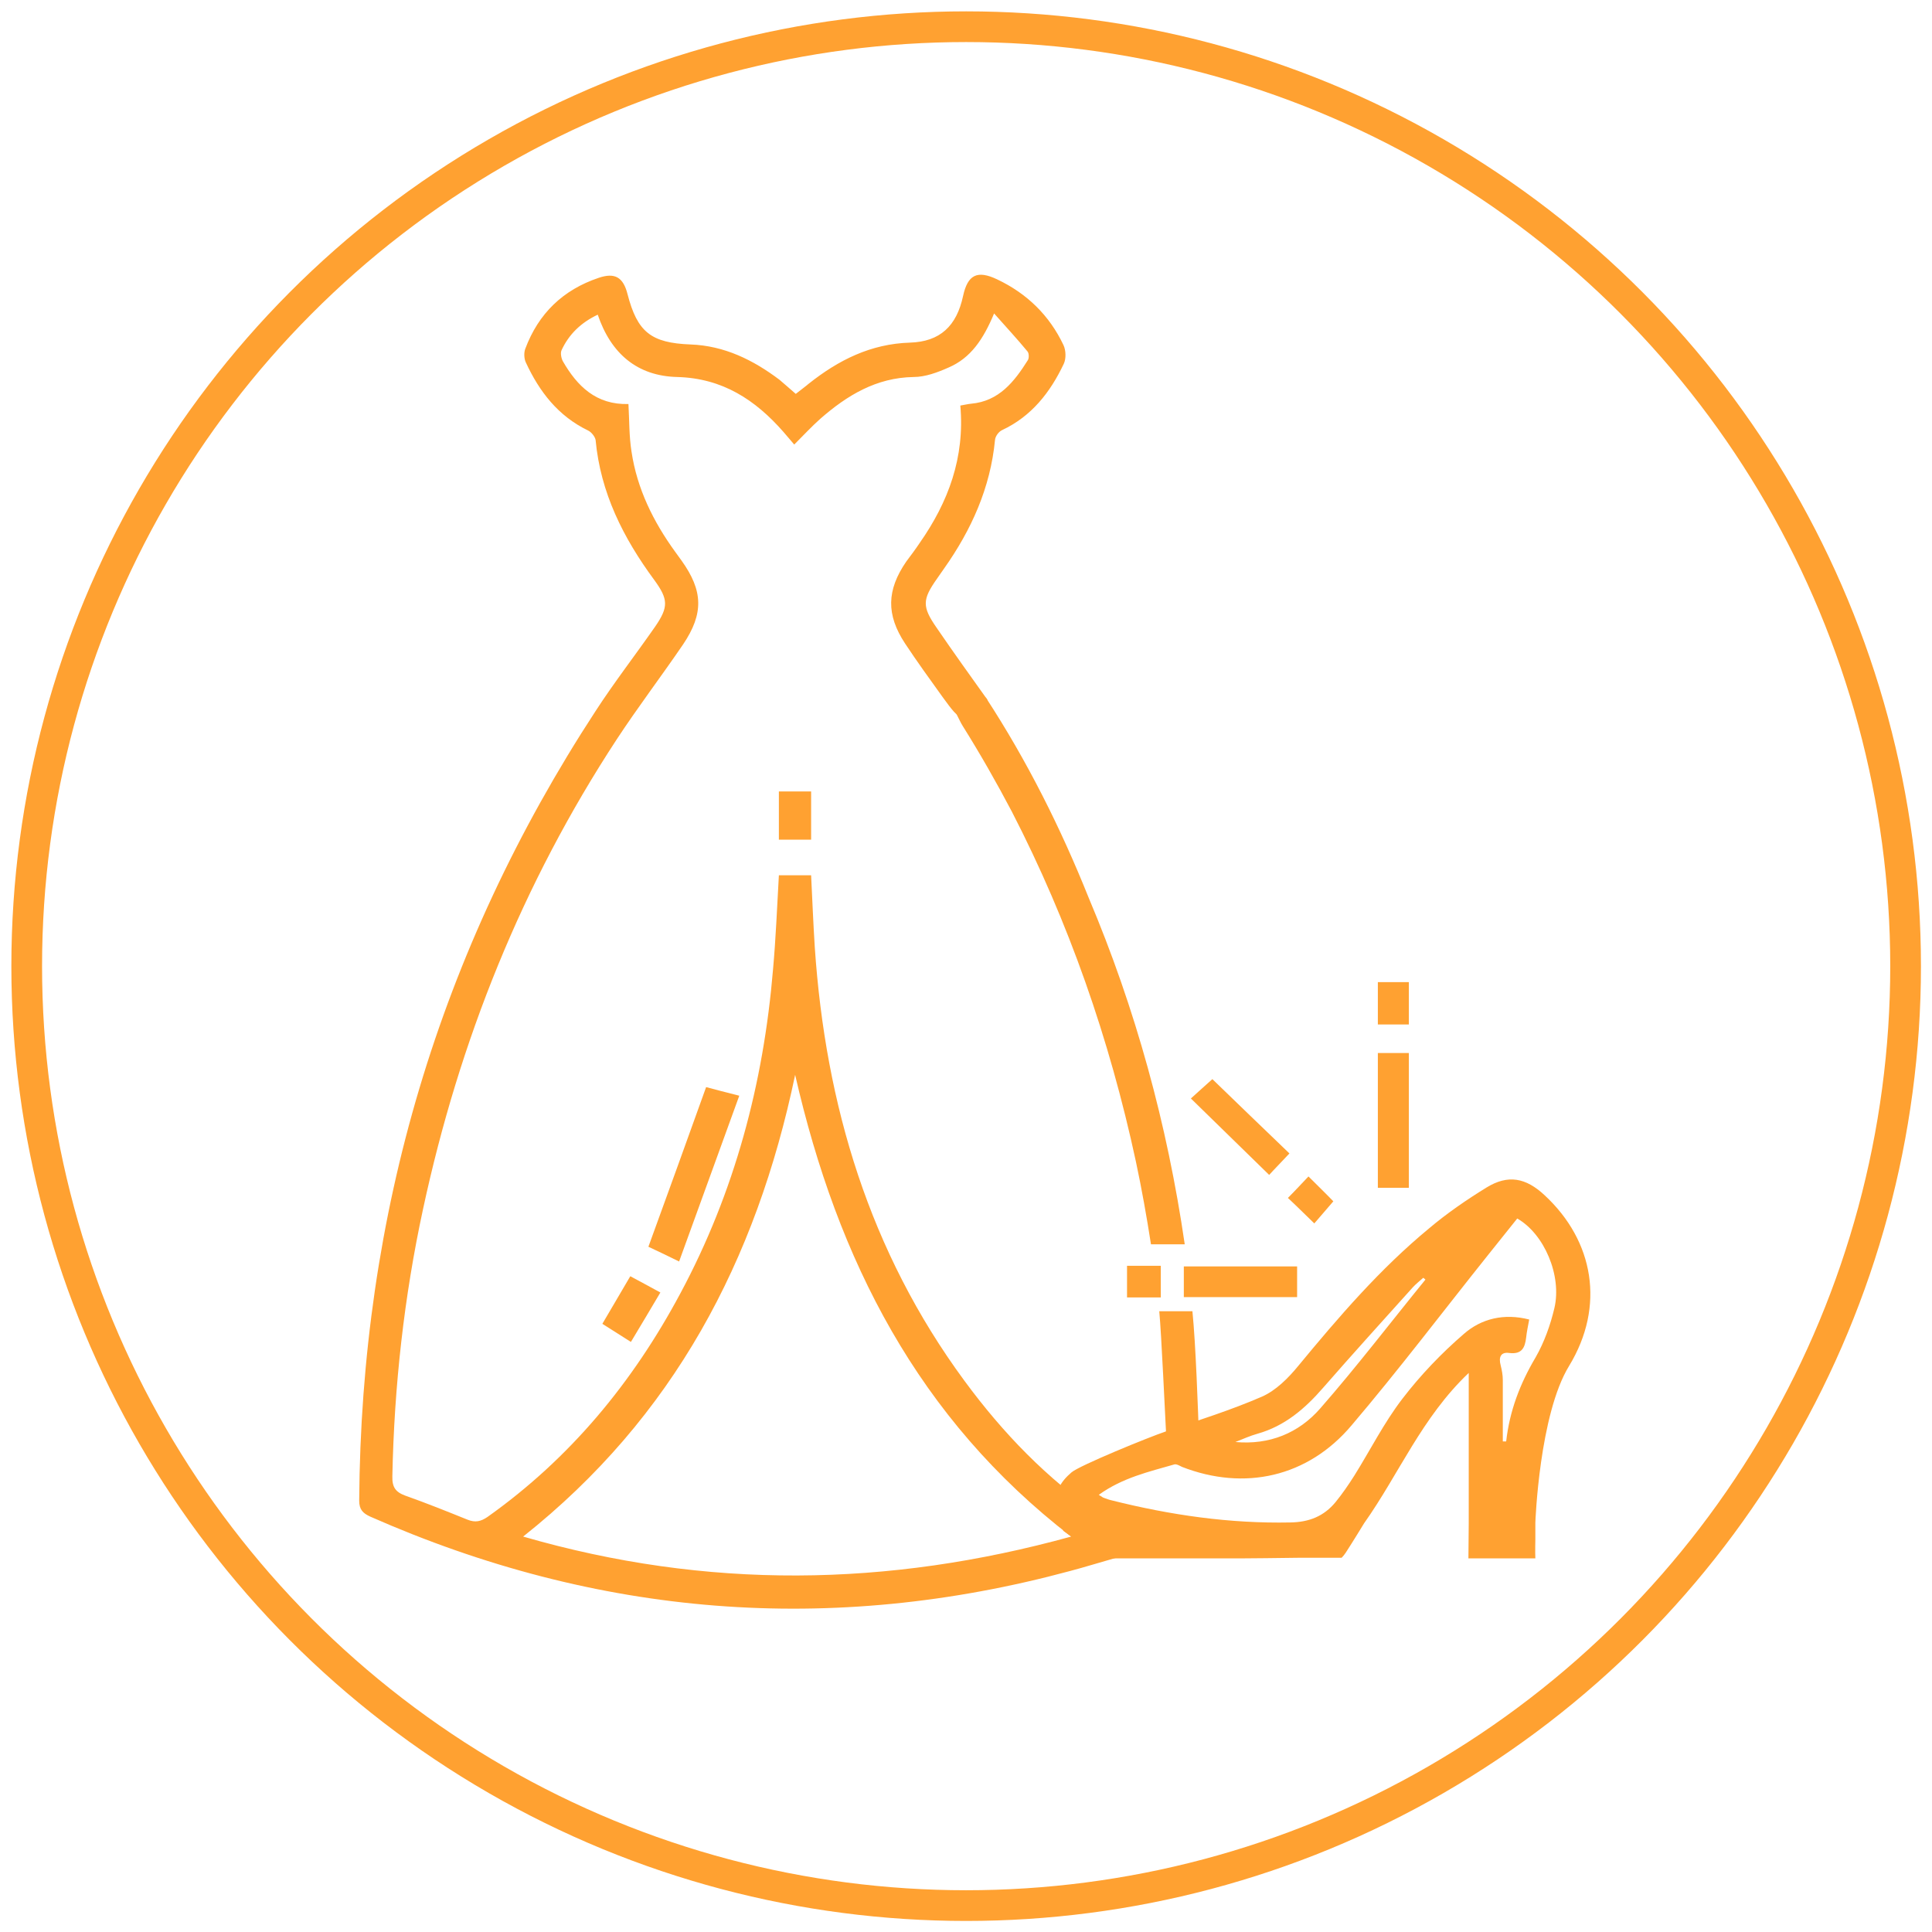 <?xml version="1.0" encoding="utf-8"?>
<!-- Generator: Adobe Illustrator 19.0.0, SVG Export Plug-In . SVG Version: 6.00 Build 0)  -->
<svg version="1.1" id="Layer_1" xmlns="http://www.w3.org/2000/svg" xmlns:xlink="http://www.w3.org/1999/xlink" x="0px" y="0px"
	 viewBox="-164 -34.3 629.3 629.3" style="enable-background:new -164 -34.3 629.3 629.3;" xml:space="preserve">
<style type="text/css">
	.st0{fill:none;stroke:#FFA131;stroke-width:10;stroke-miterlimit:10;}
	.st1{fill:#FFA131;}
</style>
<g>
	<circle id="XMLID_1_" class="st0" cx="150.7" cy="280.4" r="306"/>
</g>
<g>
	<path class="st1" d="M347.1,410.6c11.8-19.4,8.1-40.7-8-55.6c-6.1-5.7-11.9-6.8-18.9-2.5c-6.5,4-12.9,8.4-18.7,13.3
		c-16,13.2-29.5,28.9-42.7,44.9c-3.2,3.9-7.2,7.9-11.7,9.9c-10.1,4.4-20.7,7.7-31.2,11.3c-5.7,1.9-28.4,11.2-30.9,13.4
		c-3.5,3-6.1,6.8-4,11.7c1.1,2.4,1.3,4.7,1.3,7.3c4.9,3.6,9.9,6.8,15.5,9h43c0,0,13.7-0.1,18.5-0.2c4.6,0,9.1,0,13.7,0
		c0.5-0.5,0.9-1,1.3-1.6c2.1-3.2,6-9.6,6-9.6c11.4-16.1,18.8-34.5,34.1-49v49l-0.1,11.4h21.8c-0.1-2,0-6.1,0-6.1l0-5.5
		C336.1,461.4,337.4,426.4,347.1,410.6z M245.6,432.7c8.9-2.5,15.5-8.2,21.4-15c9.6-11,19.4-21.8,29.2-32.7c1-1.1,2.3-2.1,3.4-3.1
		c0.2,0.2,0.5,0.4,0.7,0.6c-11.4,14-22.4,28.4-34.3,42c-7,8-16.5,11.9-27.6,10.9C240.7,434.5,243.1,433.4,245.6,432.7z M326.6,435.2
		c-0.4,0-0.8,0-1.1,0c0-6.7,0-13.3,0-20c0-1.6-0.3-3.2-0.7-4.8c-0.7-2.6,0-4.4,2.8-4c4.1,0.5,5.1-1.7,5.5-5c0.2-1.9,0.6-3.7,1-5.9
		c-8.2-2.1-15.6-0.3-21.3,4.7c-7.3,6.3-14.1,13.4-20,21.1c-6,7.8-10.5,16.8-15.7,25.1c-1.9,3-3.9,5.9-6.1,8.6
		c-3.8,4.6-8.6,6.5-14.7,6.6c-19.8,0.4-39.1-2.4-58.2-7.2c-0.9-0.2-1.7-0.5-2.5-0.8c-0.4-0.1-0.7-0.4-1.7-1
		c7.8-5.6,16.3-7.5,24.6-9.9c0.7-0.2,1.7,0.4,2.5,0.8c20.3,7.9,41,3.4,55.3-13.6c15.3-18,29.6-36.9,44.3-55.3c3.2-4,6.4-8,9.6-12
		c8.8,5,14.6,18.6,12.1,29.2c-1.3,5.5-3.3,11.1-6.1,16C331.1,416.4,327.7,425.3,326.6,435.2z"/>
	<path class="st1" d="M204.5,466.4c0.7-0.4,1.4-0.7,2.2-1c-0.1-0.2-0.3-0.4-0.4-0.6c-1.7-0.9-3.6-4-5.5-4.9
		c-0.2,0.2-0.4,0.4-0.6,0.5c-1.5,0.6-4,0-5.5-1c-17.6-11.9-32.1-27-44.6-44c-30.9-42-45.2-89.7-48.7-141.1
		c-0.5-7.8-0.8-15.5-1.2-23.5H89.7c-0.6,10.6-1,20.6-1.9,30.6c-3.1,37.2-12.5,72.6-30.2,105.6c-15.5,29-35.9,53.7-62.8,72.8
		c-2.2,1.5-4,1.9-6.5,0.9c-6.7-2.7-13.4-5.4-20.2-7.8c-3.3-1.2-4.4-2.8-4.3-6.4c0.6-29.3,3.8-58.3,10-87
		c11.8-54.8,32.3-106,63.1-153c6.9-10.5,14.5-20.5,21.6-30.9c6.8-10.1,6.5-17.5-0.5-27.3c-0.7-1-1.4-1.9-2.1-2.9
		c-7.1-9.8-12.4-20.5-14.2-32.6c-0.8-5-0.7-10.2-1-15.5C30.2,97.6,24,91.5,19.3,83.3c-0.5-1-0.8-2.6-0.4-3.5
		c2.4-5.2,6.3-9,11.8-11.6c4.3,12.7,12.9,20,25.9,20.3c14.7,0.4,25.4,7.4,34.6,17.9c1.1,1.3,2.2,2.6,3.5,4.1
		c3.1-3.1,5.7-5.9,8.5-8.4c8.7-7.6,18.2-13.4,30.4-13.6c3.8,0,7.8-1.5,11.4-3.1c7.2-3.1,11.3-9.2,14.8-17.6c4,4.5,7.6,8.4,10.9,12.4
		c0.5,0.6,0.5,2.2,0.1,2.8c-4.4,7-9.4,13.4-18.5,14.2c-1.1,0.1-2.2,0.4-3.5,0.6c1.5,16.9-3.9,31.4-13.2,44.7
		c-1.4,2.1-2.9,4.1-4.4,6.1c-6.4,9.3-6.6,17.3-0.4,26.7c3.9,5.9,8.1,11.7,12.2,17.4c6.2,8.5,6.2,8.5,14.2,1.9c0.2-0.2,0.2-0.5,0.4-1
		c-5.5-7.7-11.1-15.5-16.5-23.4c-4.8-6.9-4.7-9.2,0.1-16c0.8-1.1,1.5-2.2,2.3-3.3c8.9-12.6,15.1-26.3,16.6-41.9
		c0.1-1.2,1.2-2.7,2.3-3.2c9.6-4.5,15.7-12.3,20.1-21.6c0.8-1.7,0.7-4.4-0.1-6.1c-4.6-9.7-11.9-16.8-21.6-21.4
		c-6.5-3.1-9.6-1.5-11.1,5.4c-2.1,9.8-7.5,14.9-17.3,15.2c-12.8,0.4-23.3,5.7-33,13.4c-1.3,1.1-2.7,2.1-4.2,3.3
		c-2-1.7-3.6-3.2-5.3-4.6C81.4,83,72,78.3,60.9,77.9c-12.8-0.5-17.3-4-20.5-16.4c-1.4-5.5-4.1-7.1-9.4-5.3
		C19.4,60.1,11.4,67.8,7.1,79.3c-0.5,1.3-0.4,3.3,0.2,4.5c4.4,9.5,10.5,17.4,20.2,22.1c1.1,0.5,2.3,2,2.5,3.1
		c1.6,17.2,9,31.9,19.1,45.6c4.6,6.3,4.7,8.8,0.3,15.2c-6.4,9.2-13.3,18.1-19.4,27.5c-51,78.1-76.4,164-77,257.2
		c0,2.9,1.2,4.1,3.6,5.2c73.9,32.6,149.9,38.8,228,17.7c4.9-1.3,9.7-2.8,15-4.3C200.7,470.3,202.2,467.8,204.5,466.4z M6.4,466.2
		c48.9-38.8,75.9-89.7,88.6-150.4c13.8,60.4,40.1,112,89.9,150.4C125.1,482.7,66.2,483.5,6.4,466.2z"/>
	<path class="st1" d="M66,319.8c3.1,0.8,6.3,1.7,10.8,2.8c-6.6,18.2-13,35.8-19.6,54c-4.3-2.1-7.4-3.6-10-4.8
		C53.6,354.3,59.7,337.3,66,319.8z"/>
	<path class="st1" d="M294.9,352.6c-3.5,0-6.7,0-10.1,0c0-14.7,0-29.2,0-43.9c3.4,0,6.6,0,10.1,0
		C294.9,323.2,294.9,337.7,294.9,352.6z"/>
	<path class="st1" d="M258.5,378.2c0,3.5,0,6.5,0,10c-12.3,0-24.4,0-36.9,0c0-3.2,0-6.4,0-10C233.8,378.2,245.9,378.2,258.5,378.2z"
		/>
	<path class="st1" d="M256,341.4c-2.4,2.6-4.7,4.9-6.6,7c-8.6-8.4-16.9-16.5-25.5-24.9c2.4-2.2,4.9-4.4,7-6.3
		C238.9,325,247.5,333.2,256,341.4z"/>
	<path class="st1" d="M51.1,386.7c-3.3,5.6-6.3,10.6-9.6,16.1c-3.2-2-6.1-3.9-9.3-5.9c3.1-5.2,5.9-10.1,9.1-15.5
		C44.5,383.1,47.6,384.8,51.1,386.7z"/>
	<path class="st1" d="M89.7,239.2c0-5.2,0-10.3,0-15.7c3.5,0,6.8,0,10.5,0c0,5.2,0,10.2,0,15.7C96.8,239.2,93.4,239.2,89.7,239.2z"
		/>
	<path class="st1" d="M284.8,285.6c3.4,0,6.5,0,10.1,0c0,4.5,0,9,0,13.8c-3.2,0-6.5,0-10.1,0C284.8,294.8,284.8,290.3,284.8,285.6z"
		/>
	<path class="st1" d="M270.3,357c-2,2.3-4.1,4.8-6.2,7.2c-3.1-3-5.9-5.8-8.6-8.3c2.4-2.4,4.6-4.8,6.7-7
		C264.8,351.5,267.7,354.3,270.3,357z"/>
	<path class="st1" d="M214.1,378c0,3.7,0,6.9,0,10.3c-3.7,0-7.2,0-11,0c0-3.5,0-6.7,0-10.3C206.8,378,210.3,378,214.1,378z"/>
	<path class="st1" d="M213.6,392.8c0.7,7.2,1.9,34.1,2.3,41.3c4,3.6,7.1-2.5,10.7,1.5c-0.4-11.1-1.1-31.9-2.2-42.8H213.6z"/>
	<path class="st1" d="M210.9,371h11c-5.7-39.1-16-76.7-31.3-112.9c-9.1-22.7-20-44.5-33.5-65.2c-3.3,1.8-6.4,3.5-9.6,5.3
		c0.9,1.7,1.4,2.9,2.1,4c5.7,9.1,11,18.4,16,27.9c18.5,35.9,31.8,74,40.4,114C207.9,353,209.5,362,210.9,371z"/>
</g>
</svg>
